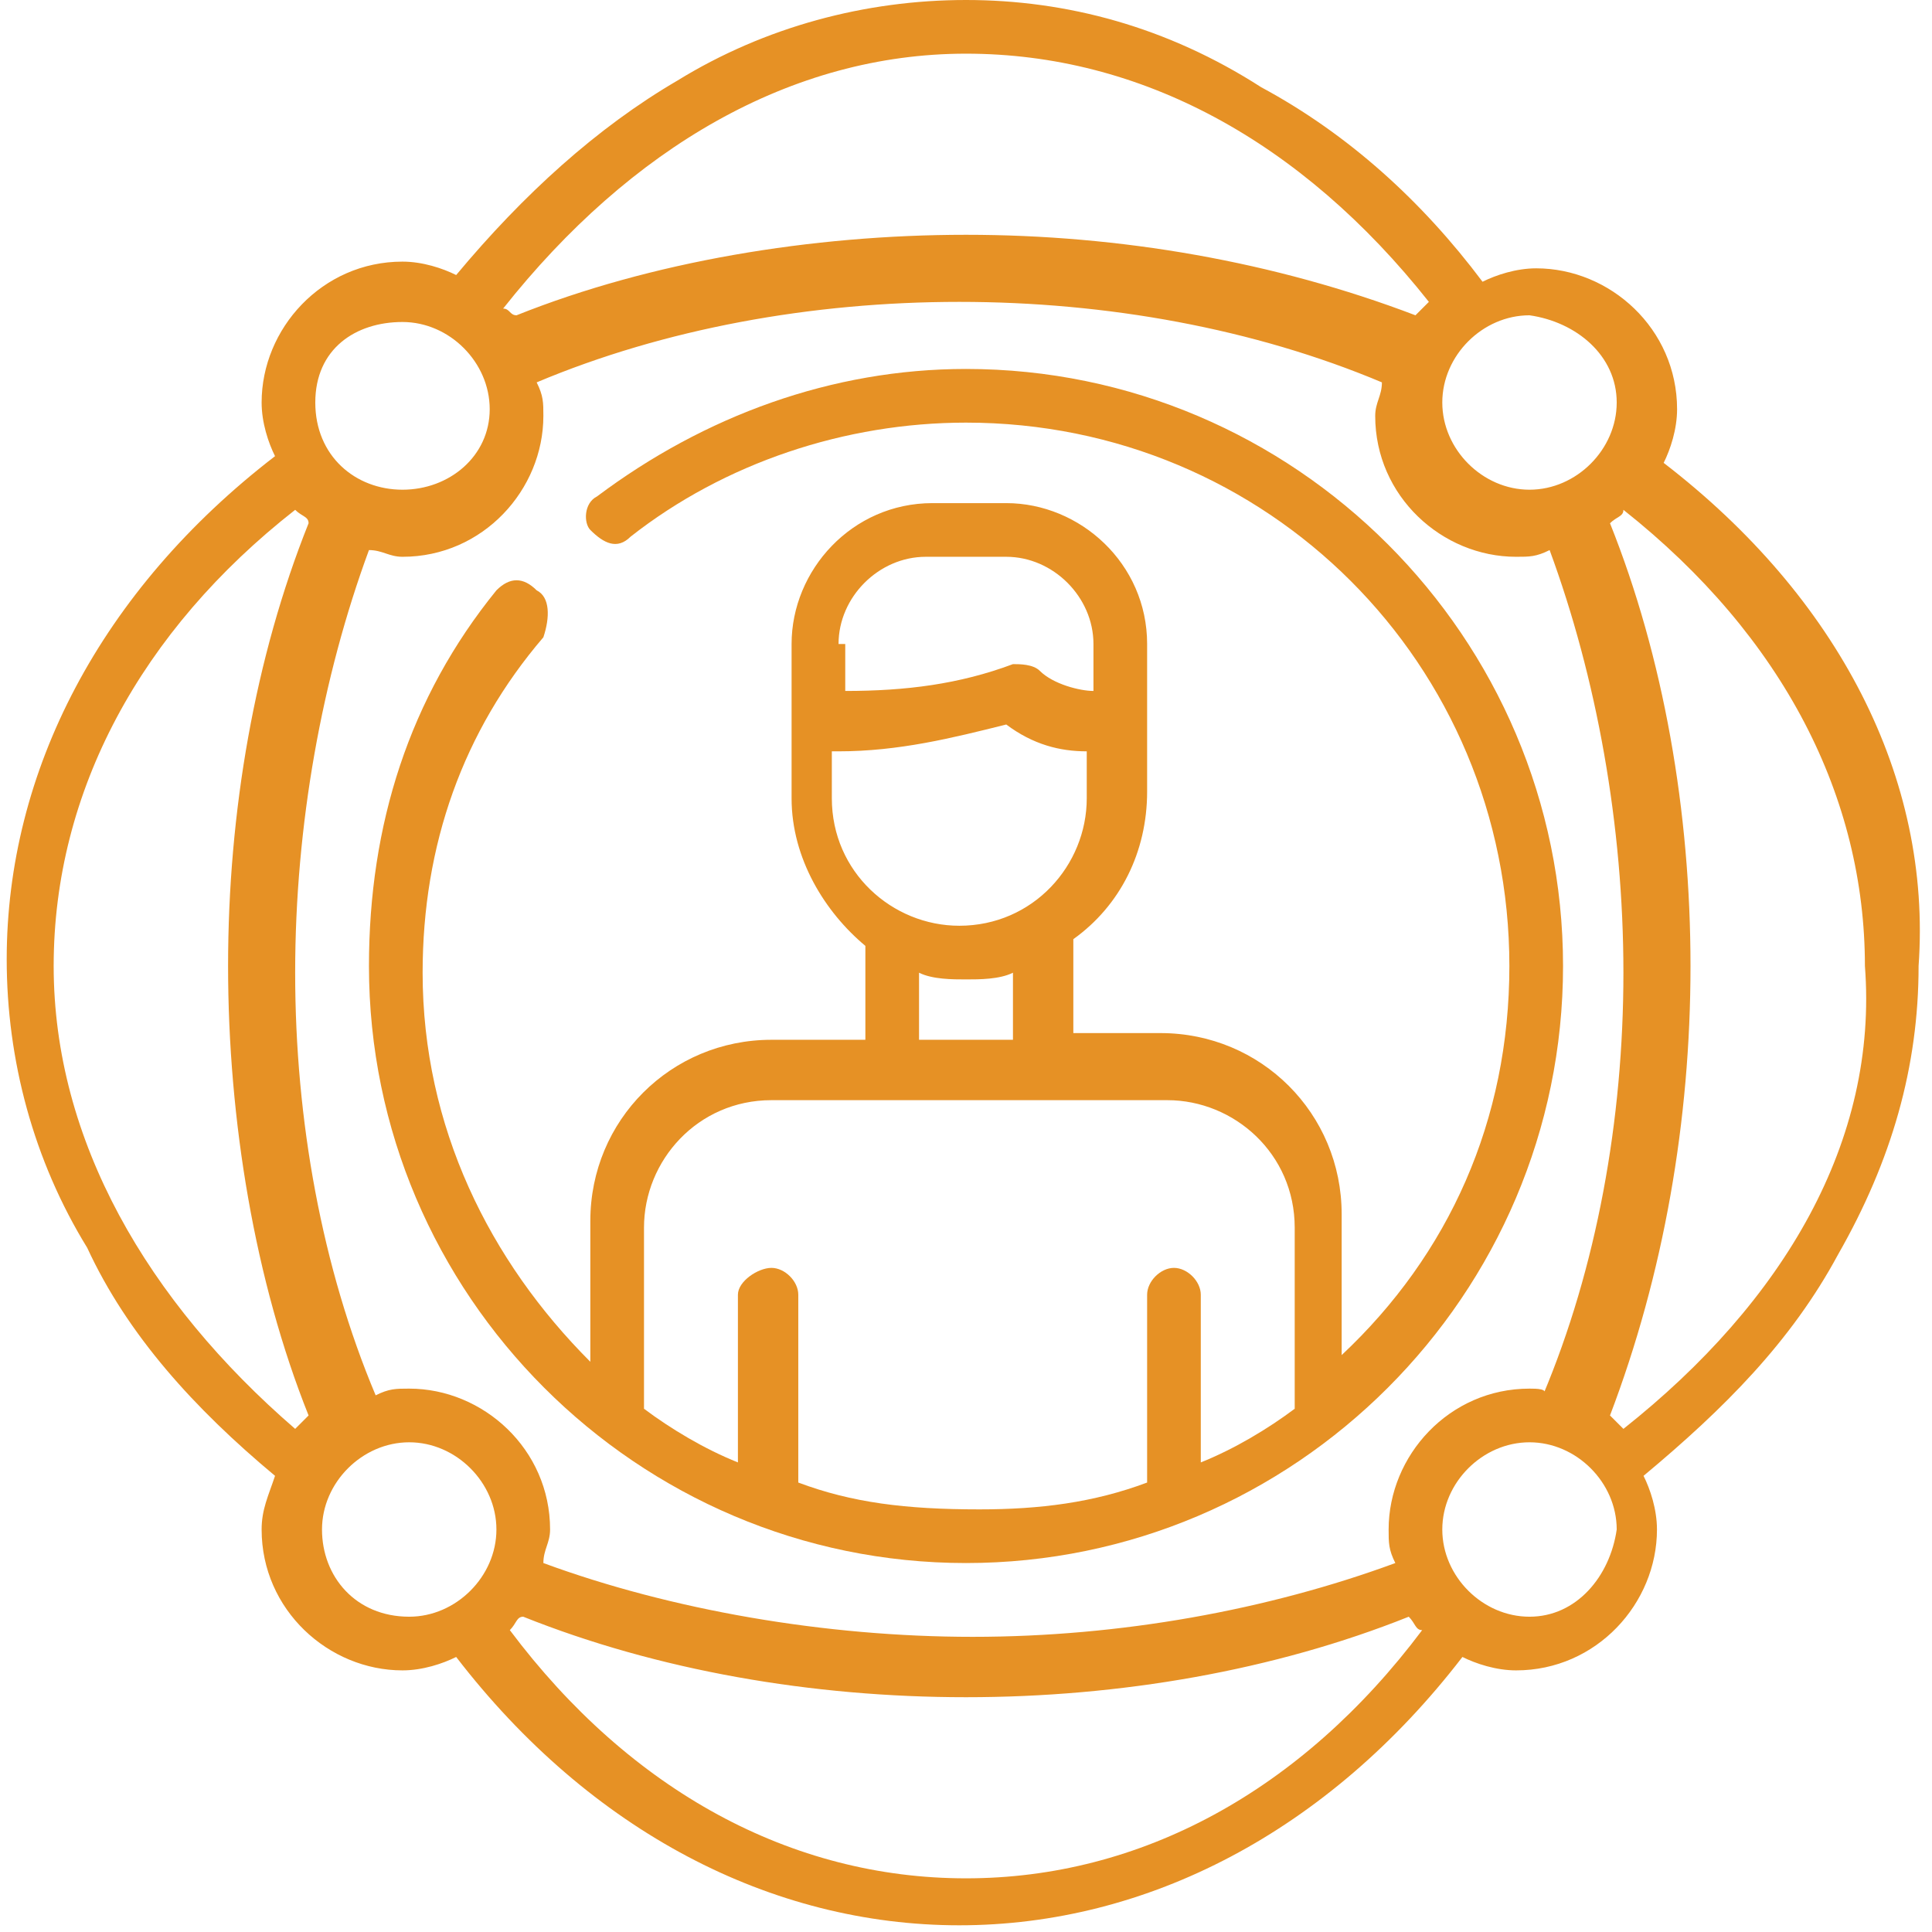 <?xml version="1.0" encoding="utf-8"?>
<!-- Generator: Adobe Illustrator 19.0.0, SVG Export Plug-In . SVG Version: 6.00 Build 0)  -->
<svg version="1.1" id="Layer_1" xmlns="http://www.w3.org/2000/svg" xmlns:xlink="http://www.w3.org/1999/xlink" x="0px" y="0px"
	 viewBox="0 0 28.8 28.8" style="enable-background:new 0 0 28.8 28.8;" xml:space="preserve">
<style type="text/css">
	.st0{fill:#E69125;}
</style>
<path class="st0" d="M11.9,22.1v-2.8c0-0.2-0.2-0.4-0.4-0.4S11,19.1,11,19.3v2.5c-0.5-0.2-1-0.5-1.4-0.8c0,0,0,0,0,0v-2.7
	c0-1,0.8-1.9,1.9-1.9h5.9c1,0,1.9,0.8,1.9,1.9v2.7c0,0,0,0,0,0c-0.4,0.3-0.9,0.6-1.4,0.8v-2.5c0-0.2-0.2-0.4-0.4-0.4
	c-0.2,0-0.4,0.2-0.4,0.4v2.8c-0.8,0.3-1.6,0.4-2.5,0.4C13.5,22.5,12.7,22.4,11.9,22.1 M13.7,14.5c0.2,0.1,0.5,0.1,0.7,0.1
	c0.2,0,0.5,0,0.7-0.1v1h-1.4V14.5z M12.5,11.2c0.9,0,1.7-0.2,2.5-0.4c0.4,0.3,0.8,0.4,1.2,0.4v0.7c0,1-0.8,1.9-1.9,1.9
	c-1,0-1.9-0.8-1.9-1.9V11.2z M12.5,9.6c0-0.7,0.6-1.3,1.3-1.3H15c0.7,0,1.3,0.6,1.3,1.3v0.7c-0.2,0-0.6-0.1-0.8-0.3
	c-0.1-0.1-0.3-0.1-0.4-0.1c-0.8,0.3-1.6,0.4-2.5,0.4V9.6z M14.4,5.5c-2,0-3.9,0.7-5.5,1.9C8.7,7.5,8.7,7.8,8.8,7.9
	C9,8.1,9.2,8.2,9.4,8c1.4-1.1,3.2-1.7,5-1.7c4.5,0,8.1,3.6,8.1,8.1c0,2.3-0.9,4.3-2.5,5.8v-2.1c0-1.5-1.2-2.7-2.7-2.7H16v-1.3
	c0,0,0,0,0-0.1c0.7-0.5,1.1-1.3,1.1-2.2V9.6c0-1.2-1-2.1-2.1-2.1h-1.1c-1.2,0-2.1,1-2.1,2.1v2.3c0,0.9,0.5,1.7,1.1,2.2
	c0,0,0,0,0,0.1v1.3h-1.4c-1.5,0-2.7,1.2-2.7,2.7v2.1c-1.5-1.5-2.5-3.5-2.5-5.8c0-1.9,0.6-3.6,1.8-5C8.2,9.2,8.2,8.9,8,8.8
	C7.8,8.6,7.6,8.6,7.4,8.8c-1.3,1.6-1.9,3.5-1.9,5.6c0,4.9,4,8.9,8.9,8.9c4.9,0,8.9-4,8.9-8.9C23.3,9.5,19.3,5.5,14.4,5.5"/>
<path class="st0" d="M24.2,21.3c-0.1-0.1-0.1-0.1-0.2-0.2c0.8-2.1,1.2-4.4,1.2-6.7c0-2.3-0.4-4.6-1.2-6.6c0.1-0.1,0.2-0.1,0.2-0.2
	c2.4,1.9,3.6,4.3,3.6,6.8C28,17,26.6,19.4,24.2,21.3 M22.8,24.1c-0.7,0-1.3-0.6-1.3-1.3c0-0.7,0.6-1.3,1.3-1.3
	c0.7,0,1.3,0.6,1.3,1.3C24,23.5,23.5,24.1,22.8,24.1 M14.4,28c-2.6,0-5-1.3-6.8-3.7c0.1-0.1,0.1-0.2,0.2-0.2c2,0.8,4.3,1.2,6.6,1.2
	c2.3,0,4.6-0.4,6.6-1.2c0.1,0.1,0.1,0.2,0.2,0.2C19.4,26.7,17,28,14.4,28 M4.8,22.8c0-0.7,0.6-1.3,1.3-1.3c0.7,0,1.3,0.6,1.3,1.3
	c0,0.7-0.6,1.3-1.3,1.3C5.3,24.1,4.8,23.5,4.8,22.8 M0.8,14.4c0-2.6,1.3-5,3.6-6.8c0.1,0.1,0.2,0.1,0.2,0.2c-0.8,2-1.2,4.3-1.2,6.6
	c0,2.3,0.4,4.7,1.2,6.7c-0.1,0.1-0.1,0.1-0.2,0.2C2.2,19.4,0.8,17,0.8,14.4 M6,4.8c0.7,0,1.3,0.6,1.3,1.3S6.7,7.3,6,7.3
	C5.3,7.3,4.7,6.8,4.7,6S5.3,4.8,6,4.8 M14.4,0.8c2.6,0,5,1.3,6.9,3.7c-0.1,0.1-0.1,0.1-0.2,0.2c-2.1-0.8-4.4-1.2-6.7-1.2
	c-2.3,0-4.7,0.4-6.7,1.2C7.6,4.7,7.6,4.6,7.5,4.6C9.4,2.2,11.8,0.8,14.4,0.8 M24.1,6c0,0.7-0.6,1.3-1.3,1.3c-0.7,0-1.3-0.6-1.3-1.3
	s0.6-1.3,1.3-1.3C23.5,4.8,24.1,5.3,24.1,6 M22.8,20.7c-1.2,0-2.1,1-2.1,2.1c0,0.2,0,0.3,0.1,0.5c-1.9,0.7-4.1,1.1-6.3,1.1
	S10,24,8.1,23.3c0-0.2,0.1-0.3,0.1-0.5c0-1.2-1-2.1-2.1-2.1c-0.2,0-0.3,0-0.5,0.1c-0.8-1.9-1.2-4.1-1.2-6.3c0-2.2,0.4-4.4,1.1-6.3
	c0.2,0,0.3,0.1,0.5,0.1c1.2,0,2.1-1,2.1-2.1c0-0.2,0-0.3-0.1-0.5c1.9-0.8,4.1-1.2,6.3-1.2c2.2,0,4.4,0.4,6.3,1.2
	c0,0.2-0.1,0.3-0.1,0.5c0,1.2,1,2.1,2.1,2.1c0.2,0,0.3,0,0.5-0.1c0.7,1.9,1.1,4.1,1.1,6.3c0,2.2-0.4,4.4-1.2,6.3
	C23.1,20.7,22.9,20.7,22.8,20.7 M24.8,6.9c0.1-0.2,0.2-0.5,0.2-0.8c0-1.2-1-2.1-2.1-2.1c-0.3,0-0.6,0.1-0.8,0.2
	c-0.9-1.2-2-2.2-3.3-2.9C17.4,0.4,15.9,0,14.4,0c-1.5,0-3,0.4-4.3,1.2C8.9,1.9,7.8,2.9,6.8,4.1C6.6,4,6.3,3.9,6,3.9
	c-1.2,0-2.1,1-2.1,2.1c0,0.3,0.1,0.6,0.2,0.8c-2.6,2-4,4.7-4,7.5c0,1.5,0.4,3,1.2,4.3C1.9,19.9,2.9,21,4.1,22
	c-0.1,0.3-0.2,0.5-0.2,0.8c0,1.2,1,2.1,2.1,2.1c0.3,0,0.6-0.1,0.8-0.2c2,2.6,4.7,4,7.5,4s5.5-1.4,7.5-4c0.2,0.1,0.5,0.2,0.8,0.2
	c1.2,0,2.1-1,2.1-2.1c0-0.3-0.1-0.6-0.2-0.8c1.2-1,2.2-2,2.9-3.3c0.8-1.4,1.2-2.8,1.2-4.3C28.8,11.6,27.4,8.9,24.8,6.9"/>
</svg>
